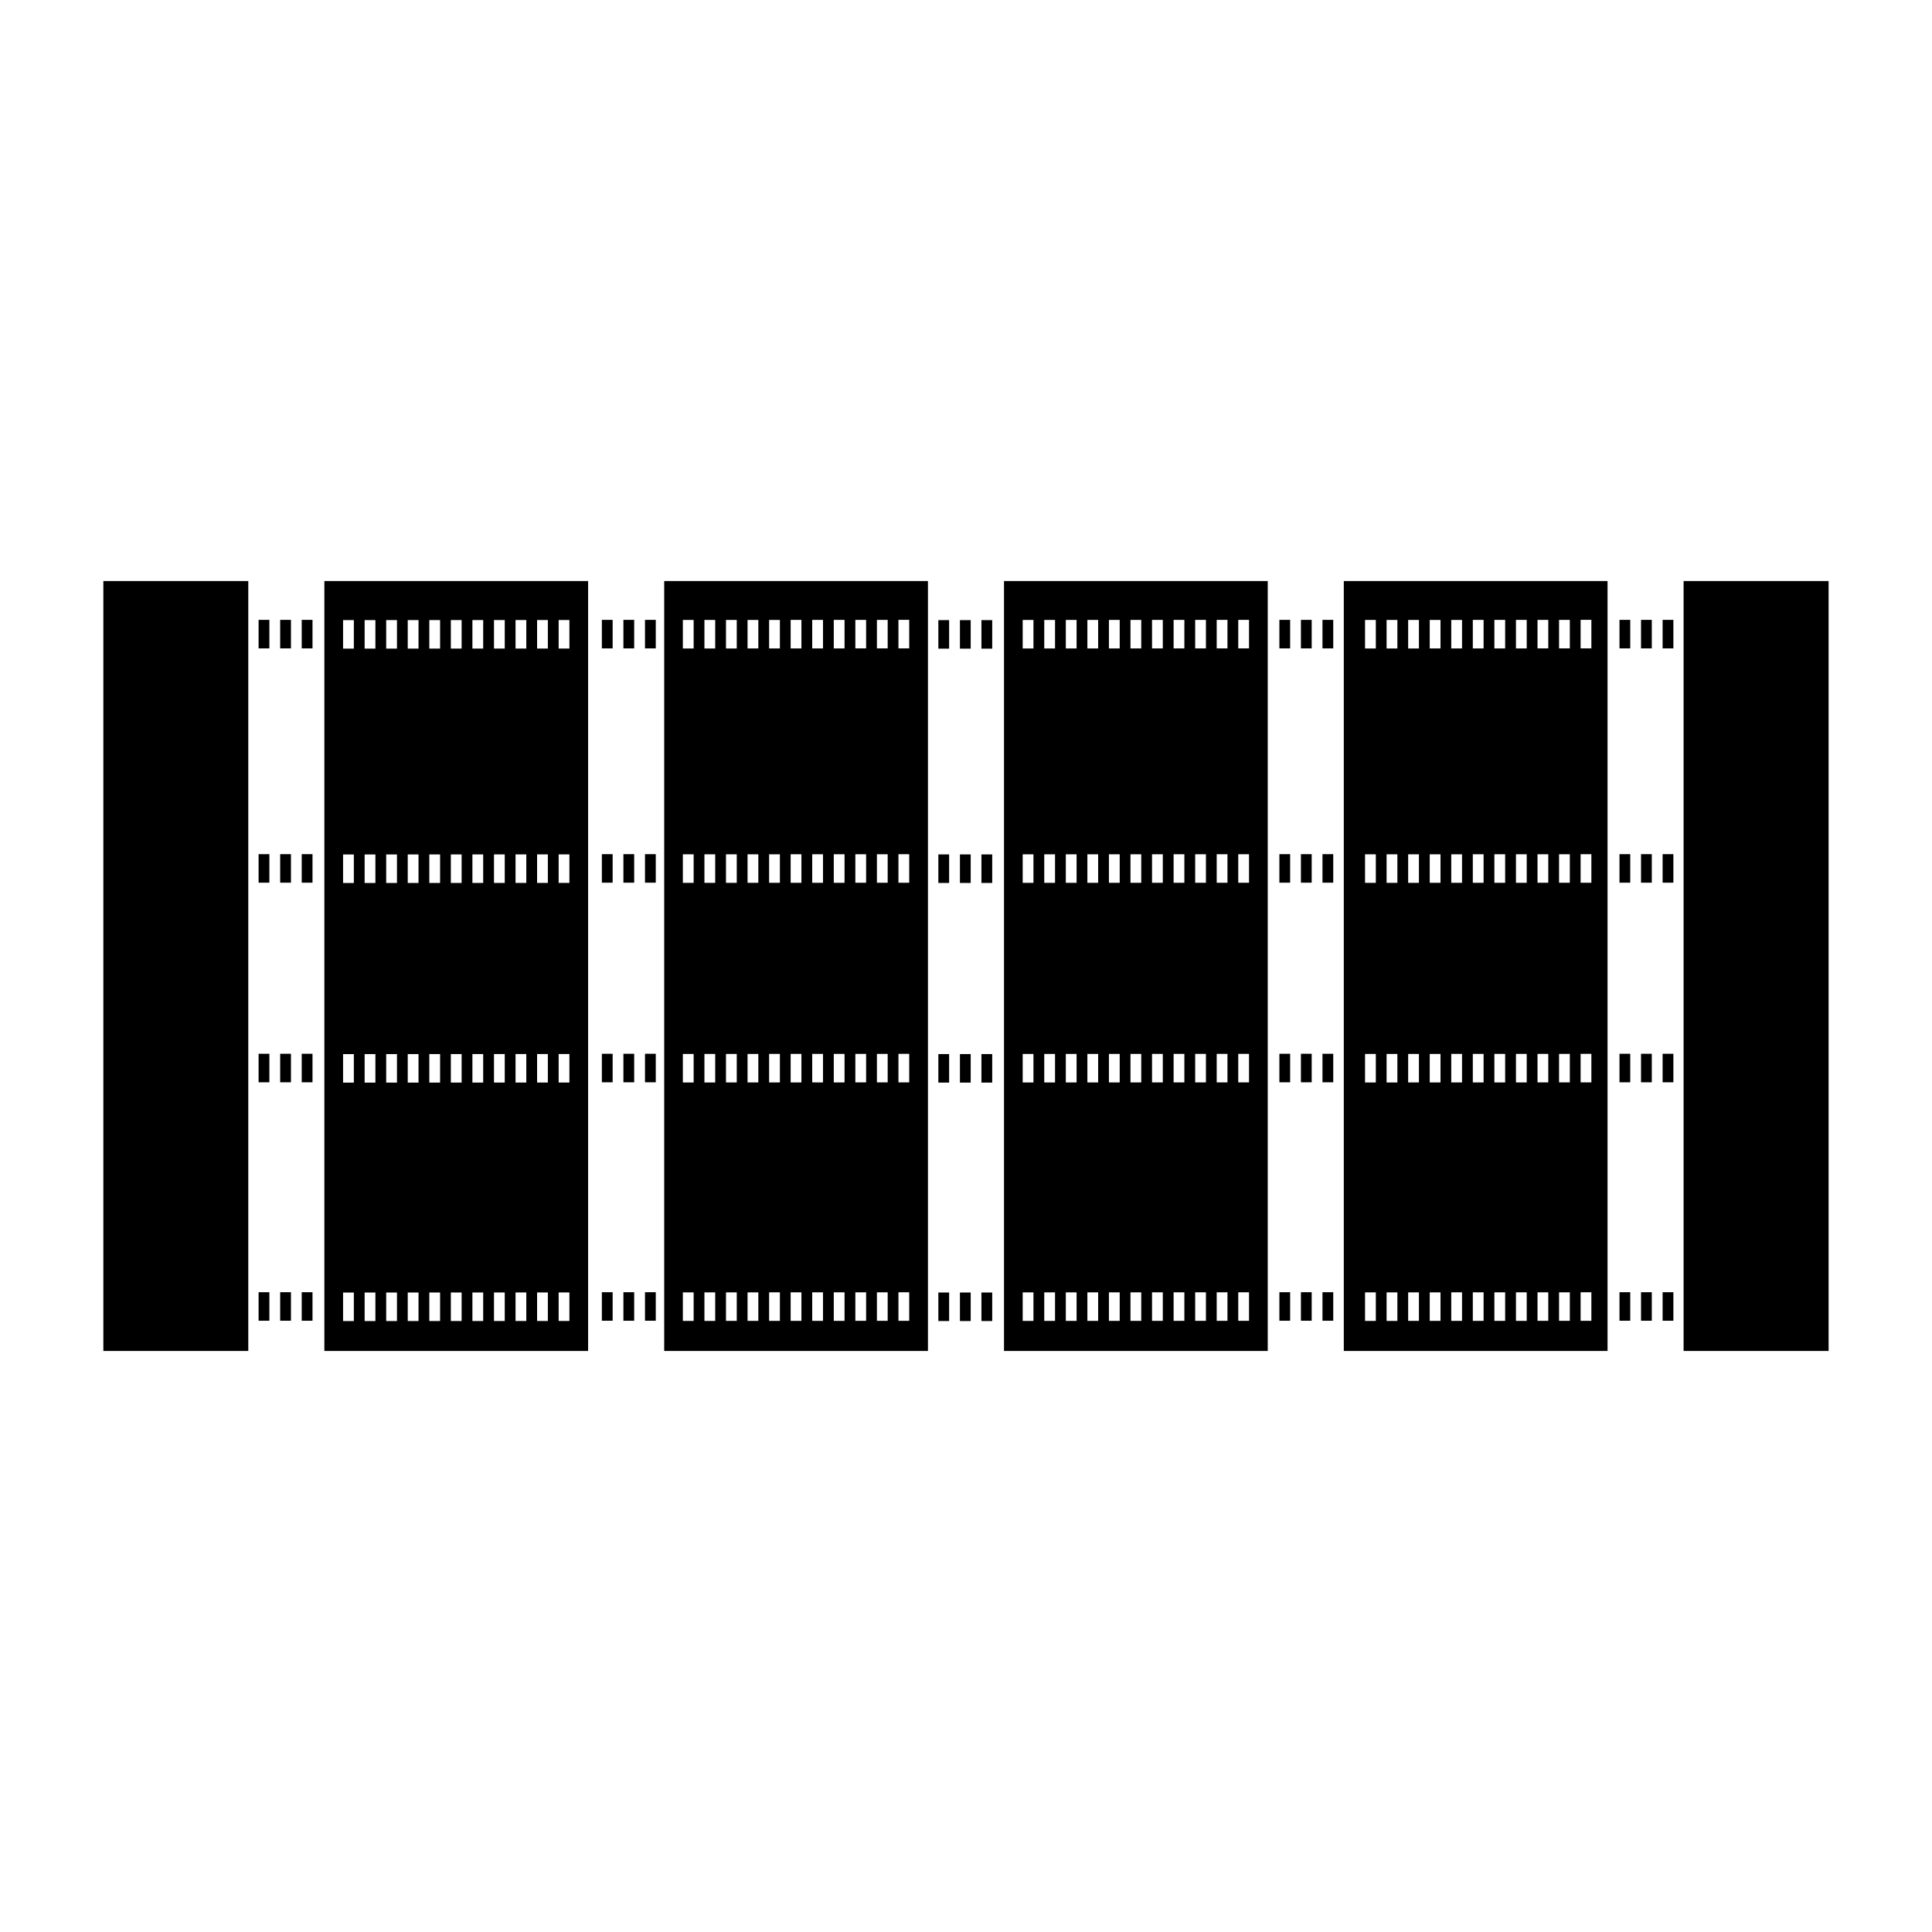 <?xml version="1.0" encoding="UTF-8"?>
<!-- Uploaded to: ICON Repo, www.iconrepo.com, Generator: ICON Repo Mixer Tools -->
<svg fill="#000000" width="800px" height="800px" version="1.1" viewBox="144 144 512 512" xmlns="http://www.w3.org/2000/svg">
 <g fill-rule="evenodd">
  <path d="m171.39 297.98h38.41v204.04h-38.41z"/>
  <path d="m590.17 297.98h38.43v204.04h-38.43z"/>
  <path d="m392.67 308.34h2.856v7.559h-2.856z"/>
  <path d="m494.47 308.27h2.852v7.559h-2.852z"/>
  <path d="m578.89 308.27h2.852v7.559h-2.852z"/>
  <path d="m488.76 308.27h2.852v7.559h-2.852z"/>
  <path d="m223.96 308.27h2.856v7.559h-2.856z"/>
  <path d="m573.18 308.27h2.852v7.559h-2.852z"/>
  <path d="m404.09 308.34h2.856v7.559h-2.856z"/>
  <path d="m483.05 308.27h2.852v7.559h-2.852z"/>
  <path d="m398.39 308.34h2.856v7.559h-2.856z"/>
  <path d="m584.61 308.27h2.852v7.559h-2.852z"/>
  <path d="m309.21 308.27h2.856v7.559h-2.856z"/>
  <path d="m314.93 308.27h2.856v7.559h-2.856z"/>
  <path d="m303.5 308.27h2.856v7.559h-2.856z"/>
  <path d="m212.53 308.27h2.856v7.559h-2.856z"/>
  <path d="m218.25 308.27h2.856v7.559h-2.856z"/>
  <path d="m494.47 370.36h2.852v7.559h-2.852z"/>
  <path d="m392.67 370.43h2.856v7.559h-2.856z"/>
  <path d="m584.61 370.36h2.852v7.559h-2.852z"/>
  <path d="m309.21 370.36h2.856v7.559h-2.856z"/>
  <path d="m578.89 370.36h2.852v7.559h-2.852z"/>
  <path d="m488.76 370.36h2.852v7.559h-2.852z"/>
  <path d="m573.18 370.36h2.852v7.559h-2.852z"/>
  <path d="m314.93 370.36h2.856v7.559h-2.856z"/>
  <path d="m223.96 370.36h2.856v7.559h-2.856z"/>
  <path d="m483.05 370.36h2.852v7.559h-2.852z"/>
  <path d="m398.39 370.43h2.856v7.559h-2.856z"/>
  <path d="m303.5 370.36h2.856v7.559h-2.856z"/>
  <path d="m212.53 370.36h2.856v7.559h-2.856z"/>
  <path d="m218.25 370.36h2.856v7.559h-2.856z"/>
  <path d="m404.09 370.43h2.856v7.559h-2.856z"/>
  <path d="m223.96 423.26h2.856v7.559h-2.856z"/>
  <path d="m212.53 423.26h2.856v7.559h-2.856z"/>
  <path d="m218.25 423.26h2.856v7.559h-2.856z"/>
  <path d="m573.18 423.26h2.852v7.559h-2.852z"/>
  <path d="m578.89 423.26h2.852v7.559h-2.852z"/>
  <path d="m584.61 423.26h2.852v7.559h-2.852z"/>
  <path d="m392.67 423.34h2.856v7.559h-2.856z"/>
  <path d="m483.05 423.26h2.852v7.559h-2.852z"/>
  <path d="m494.47 423.26h2.852v7.559h-2.852z"/>
  <path d="m404.09 423.34h2.856v7.559h-2.856z"/>
  <path d="m309.21 423.26h2.856v7.559h-2.856z"/>
  <path d="m398.39 423.34h2.856v7.559h-2.856z"/>
  <path d="m303.5 423.26h2.856v7.559h-2.856z"/>
  <path d="m314.93 423.26h2.856v7.559h-2.856z"/>
  <path d="m488.76 423.26h2.852v7.559h-2.852z"/>
  <path d="m314.93 486.45h2.856v7.559h-2.856z"/>
  <path d="m223.96 486.45h2.856v7.559h-2.856z"/>
  <path d="m303.5 486.45h2.856v7.559h-2.856z"/>
  <path d="m573.18 486.45h2.852v7.559h-2.852z"/>
  <path d="m212.53 486.45h2.856v7.559h-2.856z"/>
  <path d="m309.21 486.45h2.856v7.559h-2.856z"/>
  <path d="m392.67 486.53h2.856v7.559h-2.856z"/>
  <path d="m218.25 486.45h2.856v7.559h-2.856z"/>
  <path d="m584.61 486.45h2.852v7.559h-2.852z"/>
  <path d="m483.05 486.45h2.852v7.559h-2.852z"/>
  <path d="m494.47 486.45h2.852v7.559h-2.852z"/>
  <path d="m488.76 486.45h2.852v7.559h-2.852z"/>
  <path d="m578.89 486.45h2.852v7.559h-2.852z"/>
  <path d="m398.39 486.53h2.856v7.559h-2.856z"/>
  <path d="m404.09 486.53h2.856v7.559h-2.856z"/>
  <path d="m229.96 502.02h69.895v-204.04h-69.895zm62.086-193.71h2.852v7.559h-2.852zm0 62.109h2.852v7.559h-2.852zm0 52.906h2.852v7.559h-2.852zm0 63.188h2.852v7.559h-2.852zm-5.711-178.2h2.852v7.559h-2.852zm0 62.109h2.852v7.559h-2.852zm0 52.906h2.852v7.559h-2.852zm0 63.188h2.852v7.559h-2.852zm-5.711-178.2h2.852v7.559h-2.852zm0 62.109h2.852v7.559h-2.852zm0 52.906h2.852v7.559h-2.852zm0 63.188h2.852v7.559h-2.852zm-5.711-178.2h2.852v7.559h-2.852zm0 62.109h2.852v7.559h-2.852zm0 52.906h2.852v7.559h-2.852zm0 63.188h2.852v7.559h-2.852zm-5.719-178.2h2.856v7.559h-2.856zm0 62.109h2.856v7.559h-2.856zm0 52.906h2.856v7.559h-2.856zm0 63.188h2.856v7.559h-2.856zm-5.715-178.2h2.856v7.559h-2.856zm0 62.109h2.856v7.559h-2.856zm0 52.906h2.856v7.559h-2.856zm0 63.188h2.856v7.559h-2.856zm-5.707-178.2h2.856v7.559h-2.856zm0 62.109h2.856v7.559h-2.856zm0 52.906h2.856v7.559h-2.856zm0 63.188h2.856v7.559h-2.856zm-5.715-178.2h2.856v7.559h-2.856zm0 62.109h2.856v7.559h-2.856zm0 52.906h2.856v7.559h-2.856zm0 63.188h2.856v7.559h-2.856zm-5.711-178.2h2.856v7.559h-2.856zm0 62.109h2.856v7.559h-2.856zm0 52.906h2.856v7.559h-2.856zm0 63.188h2.856v7.559h-2.856zm-5.715-178.2h2.856v7.559h-2.856zm0 62.109h2.856v7.559h-2.856zm0 52.906h2.856v7.559h-2.856zm0 63.188h2.856v7.559h-2.856zm-5.711-178.2h2.856v7.559h-2.856zm0 62.109h2.856v7.559h-2.856zm0 52.906h2.856v7.559h-2.856zm0 63.188h2.856v7.559h-2.856z"/>
  <path d="m320.02 502.02h69.895v-204.04h-69.895zm62.078-193.75h2.852v7.559h-2.852zm0 62.109h2.852v7.559h-2.852zm0 52.906h2.852v7.559h-2.852zm0 63.188h2.852v7.559h-2.852zm-5.707-178.2h2.852v7.559h-2.852zm0 62.109h2.852v7.559h-2.852zm0 52.906h2.852v7.559h-2.852zm0 63.188h2.852v7.559h-2.852zm-5.715-178.2h2.852v7.559h-2.852zm0 62.109h2.852v7.559h-2.852zm0 52.906h2.852v7.559h-2.852zm0 63.188h2.852v7.559h-2.852zm-5.715-178.2h2.852v7.559h-2.852zm0 62.109h2.852v7.559h-2.852zm0 52.906h2.852v7.559h-2.852zm0 63.188h2.852v7.559h-2.852zm-5.715-178.2h2.856v7.559l-2.856-0.004zm0 62.109h2.856v7.559h-2.856zm0 52.906h2.856v7.559l-2.856-0.004zm0 63.188h2.856v7.559l-2.856-0.004zm-5.715-178.2h2.856v7.559h-2.856zm0 62.109h2.856v7.559h-2.856zm0 52.906h2.856v7.559h-2.856zm0 63.188h2.856v7.559h-2.856zm-5.707-178.2h2.856v7.559h-2.856zm0 62.109h2.856v7.559h-2.856zm0 52.906h2.856v7.559h-2.856zm0 63.188h2.856v7.559h-2.856zm-5.715-178.2h2.856v7.559h-2.856zm0 62.109h2.856v7.559h-2.856zm0 52.906h2.856v7.559h-2.856zm0 63.188h2.856v7.559h-2.856zm-5.715-178.2h2.856v7.559h-2.856zm0 62.109h2.856v7.559h-2.856zm0 52.906h2.856v7.559h-2.856zm0 63.188h2.856v7.559h-2.856zm-5.711-178.2h2.856v7.559h-2.856zm0 62.109h2.856v7.559h-2.856zm0 52.906h2.856v7.559h-2.856zm0 63.188h2.856v7.559h-2.856zm-5.715-178.2h2.856v7.559h-2.856zm0 62.109h2.856v7.559h-2.856zm0 52.906h2.856v7.559h-2.856zm0 63.188h2.856v7.559h-2.856z"/>
  <path d="m410.07 502.02h69.895v-204.04h-69.895zm62.082-193.75h2.852v7.559h-2.852zm0 62.109h2.852v7.559h-2.852zm0 52.906h2.852v7.559h-2.852zm0 63.188h2.852v7.559h-2.852zm-5.711-178.2h2.852v7.559h-2.852zm0 62.109h2.852v7.559h-2.852zm0 52.906h2.852v7.559h-2.852zm0 63.188h2.852v7.559h-2.852zm-5.707-178.2h2.852v7.559h-2.852zm0 62.109h2.852v7.559h-2.852zm0 52.906h2.852v7.559h-2.852zm0 63.188h2.852v7.559h-2.852zm-5.715-178.2h2.852v7.559h-2.852zm0 62.109h2.852v7.559h-2.852zm0 52.906h2.852v7.559h-2.852zm0 63.188h2.852v7.559h-2.852zm-5.719-178.2h2.856v7.559h-2.856zm0 62.109h2.856v7.559h-2.856zm0 52.906h2.856v7.559h-2.856zm0 63.188h2.856v7.559h-2.856zm-5.711-178.2h2.856v7.559h-2.856zm0 62.109h2.856v7.559h-2.856zm0 52.906h2.856v7.559h-2.856zm0 63.188h2.856v7.559h-2.856zm-5.711-178.2h2.856v7.559h-2.856zm0 62.109h2.856v7.559h-2.856zm0 52.906h2.856v7.559h-2.856zm0 63.188h2.856v7.559h-2.856zm-5.711-178.2h2.856v7.559h-2.856zm0 62.109h2.856v7.559h-2.856zm0 52.906h2.856v7.559h-2.856zm0 63.188h2.856v7.559h-2.856zm-5.715-178.2h2.856v7.559h-2.856zm0 62.109h2.856v7.559h-2.856zm0 52.906h2.856v7.559h-2.856zm0 63.188h2.856v7.559h-2.856zm-5.711-178.2h2.856v7.559h-2.856zm0 62.109h2.856v7.559h-2.856zm0 52.906h2.856v7.559h-2.856zm0 63.188h2.856v7.559h-2.856zm-5.715-178.2h2.856v7.559h-2.856zm0 62.109h2.856v7.559h-2.856zm0 52.906h2.856v7.559h-2.856zm0 63.188h2.856v7.559h-2.856z"/>
  <path d="m500.12 502.02h69.895v-204.04h-69.895zm62.758-193.75h2.852v7.559l-2.852-0.004zm0 62.109h2.852v7.559h-2.852zm0 52.906h2.852v7.559l-2.852-0.004zm0 63.188h2.852v7.559l-2.852-0.004zm-5.711-178.2h2.852v7.559h-2.852zm0 62.109h2.852v7.559h-2.852zm0 52.906h2.852v7.559h-2.852zm0 63.188h2.852v7.559h-2.852zm-5.711-178.2h2.852v7.559h-2.852zm0 62.109h2.852v7.559h-2.852zm0 52.906h2.852v7.559h-2.852zm0 63.188h2.852v7.559h-2.852zm-5.711-178.2h2.852v7.559h-2.852zm0 62.109h2.852v7.559h-2.852zm0 52.906h2.852v7.559h-2.852zm0 63.188h2.852v7.559h-2.852zm-5.719-178.2h2.856v7.559h-2.856zm0 62.109h2.856v7.559h-2.856zm0 52.906h2.856v7.559h-2.856zm0 63.188h2.856v7.559h-2.856zm-5.715-178.2h2.856v7.559l-2.856-0.004zm0 62.109h2.856v7.559h-2.856zm0 52.906h2.856v7.559l-2.856-0.004zm0 63.188h2.856v7.559l-2.856-0.004zm-5.711-178.2h2.856v7.559h-2.856zm0 62.109h2.856v7.559h-2.856zm0 52.906h2.856v7.559h-2.856zm0 63.188h2.856v7.559h-2.856zm-5.707-178.2h2.856v7.559h-2.856zm0 62.109h2.856v7.559h-2.856zm0 52.906h2.856v7.559h-2.856zm0 63.188h2.856v7.559h-2.856zm-5.715-178.2h2.856v7.559h-2.856zm0 62.109h2.856v7.559h-2.856zm0 52.906h2.856v7.559h-2.856zm0 63.188h2.856v7.559h-2.856zm-5.715-178.2h2.856v7.559h-2.856zm0 62.109h2.856v7.559h-2.856zm0 52.906h2.856v7.559h-2.856zm0 63.188h2.856v7.559h-2.856zm-5.711-178.2h2.856v7.559h-2.856zm0 62.109h2.856v7.559h-2.856zm0 52.906h2.856v7.559h-2.856zm0 63.188h2.856v7.559h-2.856z"/>
 </g>
</svg>